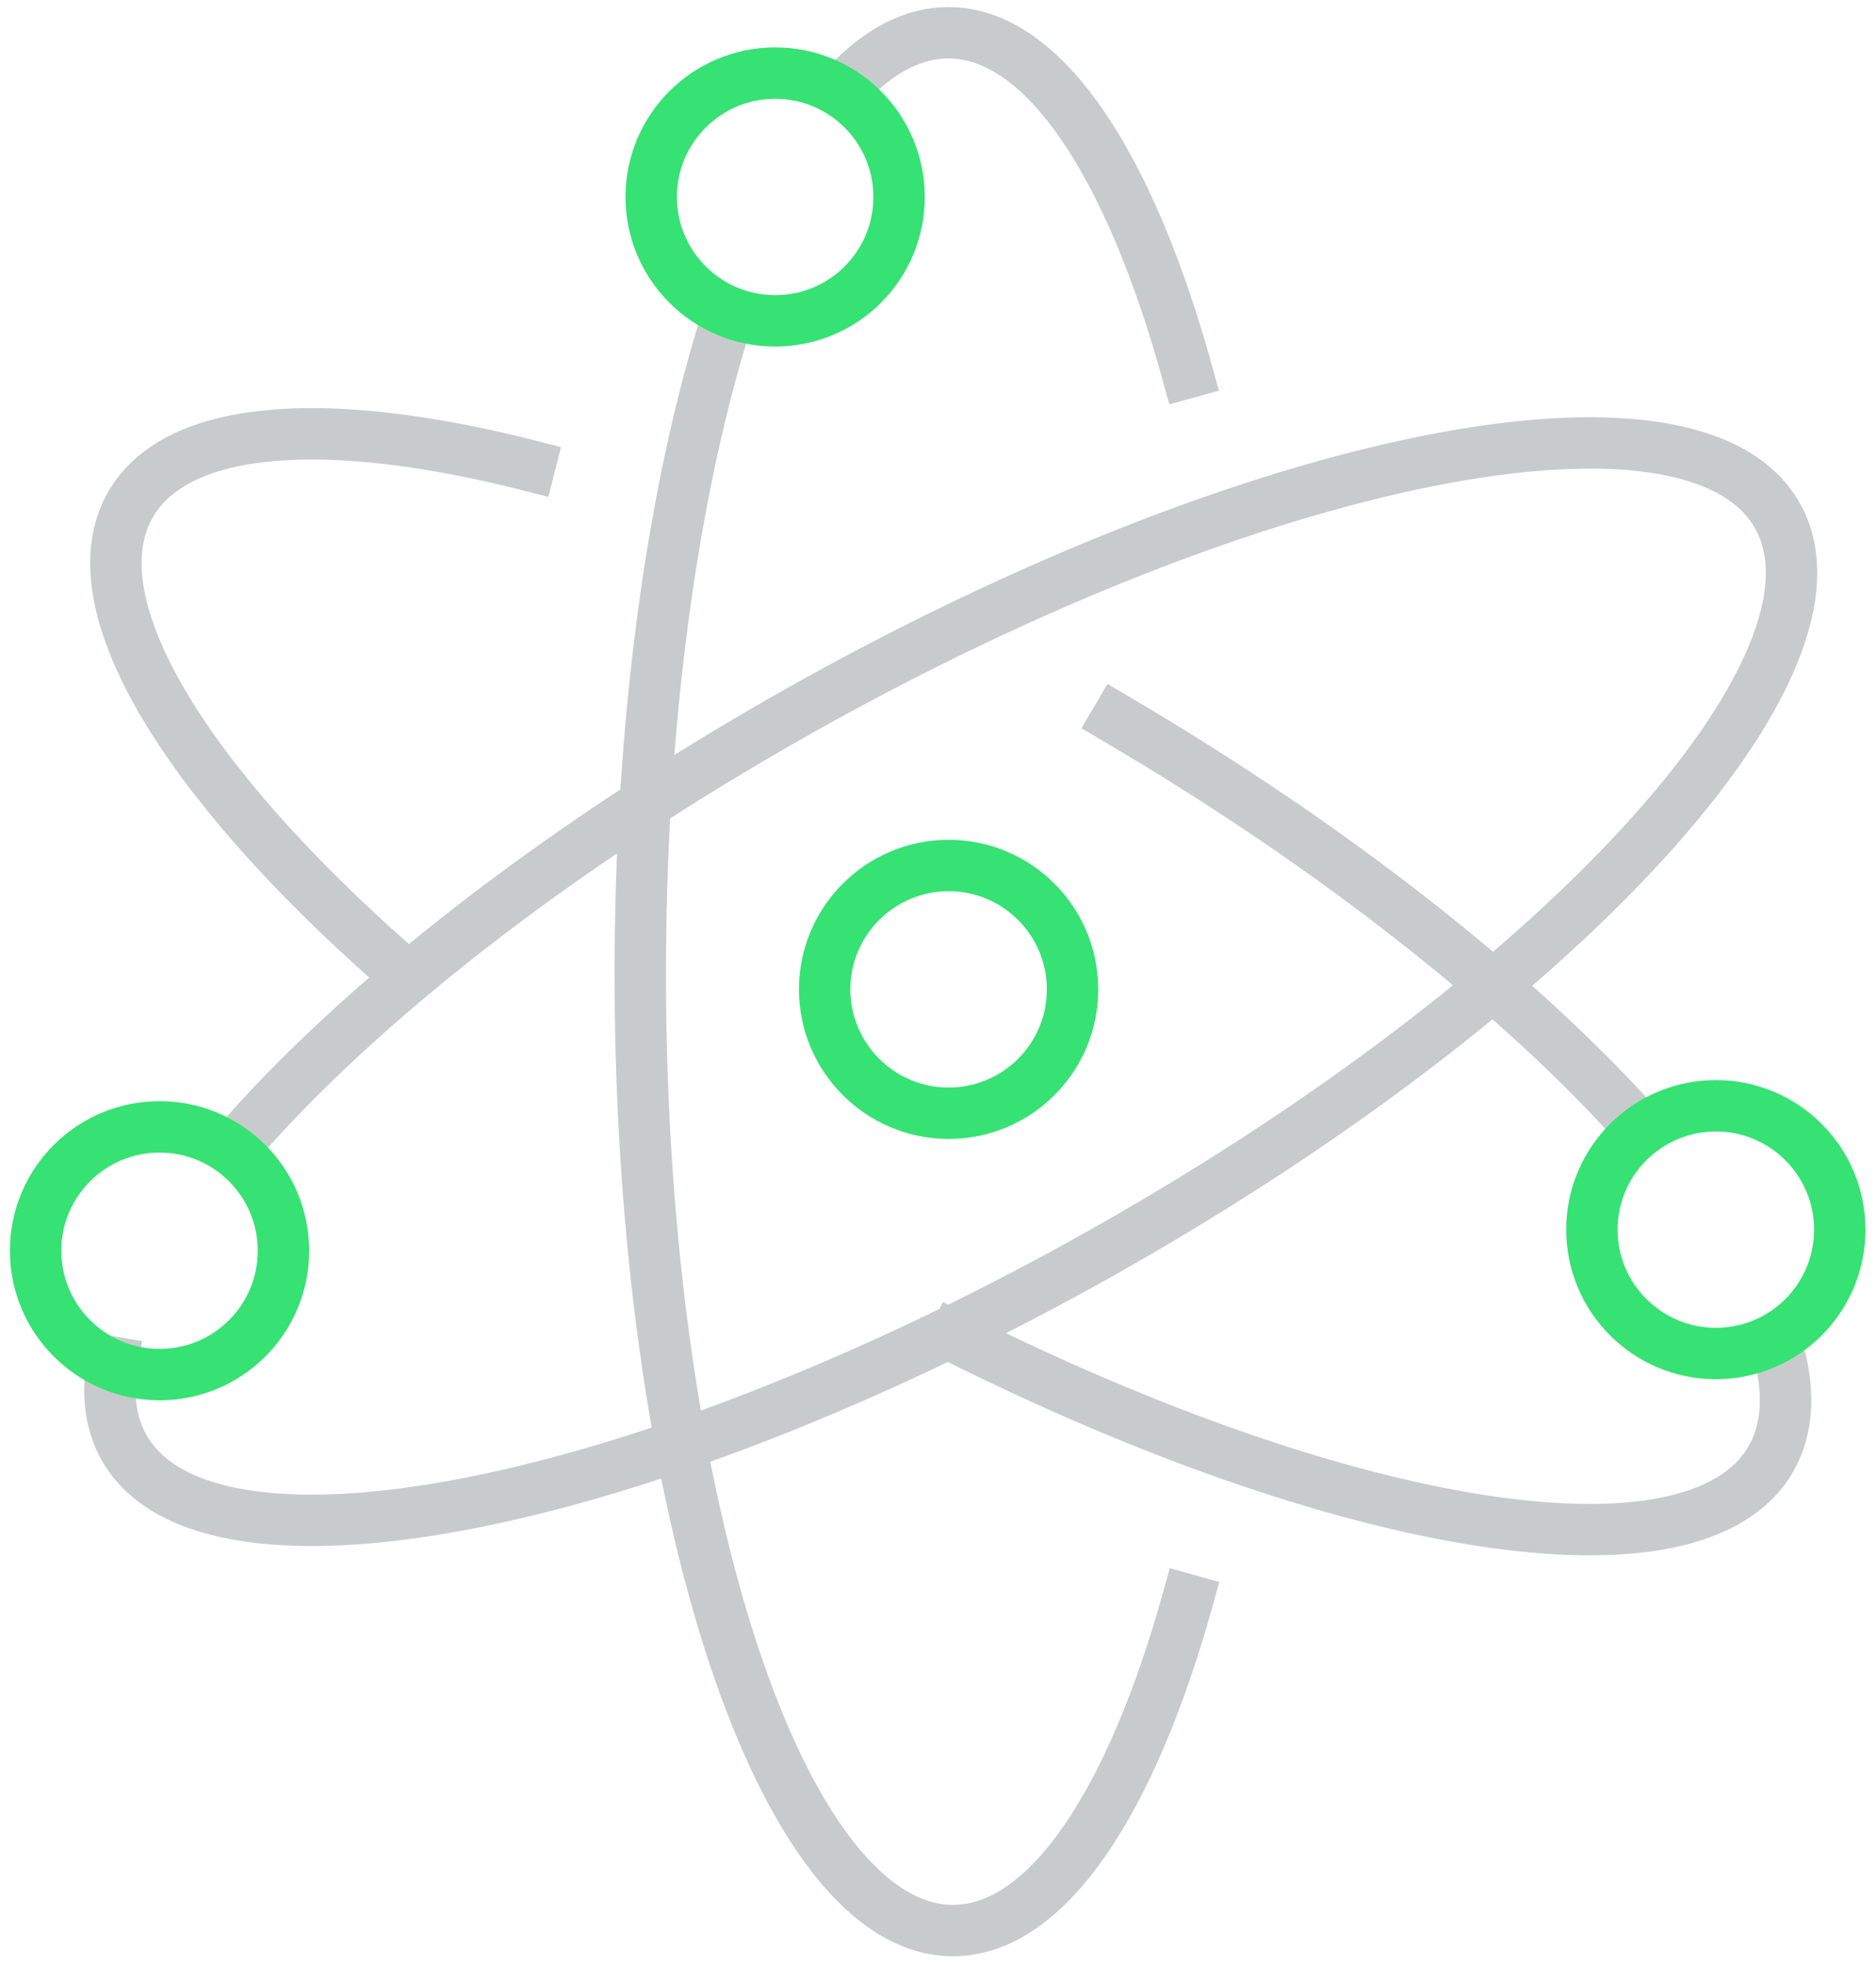 <svg width="146" height="153" viewBox="0 0 146 153" fill="none" xmlns="http://www.w3.org/2000/svg">
<path d="M92.43 124.51C88.04 140.25 81.51 150.23 74.19 150.25C60.85 150.29 49.95 117.25 49.83 76.46C49.77 56.24 52.38 37.91 56.65 24.56M66.04 6.46C68.47 3.93 71.08 2.55 73.79 2.55C81.24 2.53 87.93 12.82 92.4 29.01M18.23 89.28C27.6 78.37 43.14 66.06 62.13 55.36C97.67 35.34 131.78 28.52 138.33 40.14C144.88 51.76 121.38 77.42 85.85 97.44C50.32 117.46 16.2 124.28 9.65 112.65C8.59 110.77 8.32 108.53 8.75 106.01M86.9 55.97C103.85 65.93 117.94 77.13 127.17 87.33M138.24 104.56C139.31 108.08 139.21 111.15 137.8 113.58C131.88 123.74 104.76 119.28 74.28 104.02M30.61 75.07C14.25 60.65 5.76 46.81 10.18 39.23C13.84 32.95 25.59 32.26 41.23 36.24" stroke="#C8CBCB" stroke-width="4" stroke-linecap="square" stroke-linejoin="round"/>
<path d="M83.47 77C83.47 82.33 79.16 86.64 73.83 86.64C68.5 86.64 64.18 82.32 64.18 77C64.18 71.68 68.5 67.36 73.83 67.36C79.16 67.36 83.47 71.68 83.47 77ZM143.18 95.7C143.18 101.03 138.87 105.34 133.54 105.34C128.21 105.34 123.89 101.02 123.89 95.7C123.89 90.38 128.21 86.06 133.54 86.06C138.87 86.06 143.18 90.38 143.18 95.7ZM22.06 97.34C22.06 102.67 17.75 106.98 12.42 106.98C7.09 106.98 2.77 102.66 2.77 97.34C2.77 92.02 7.09 87.7 12.42 87.7C17.75 87.7 22.06 92.02 22.06 97.34ZM69.97 15.33C69.97 20.66 65.66 24.97 60.33 24.97C55 24.97 50.68 20.65 50.68 15.33C50.68 10.01 55 5.69 60.33 5.69C65.66 5.69 69.97 10.01 69.97 15.33Z" stroke="#36E273" stroke-width="4" stroke-linecap="round" stroke-linejoin="round"/>
</svg>
